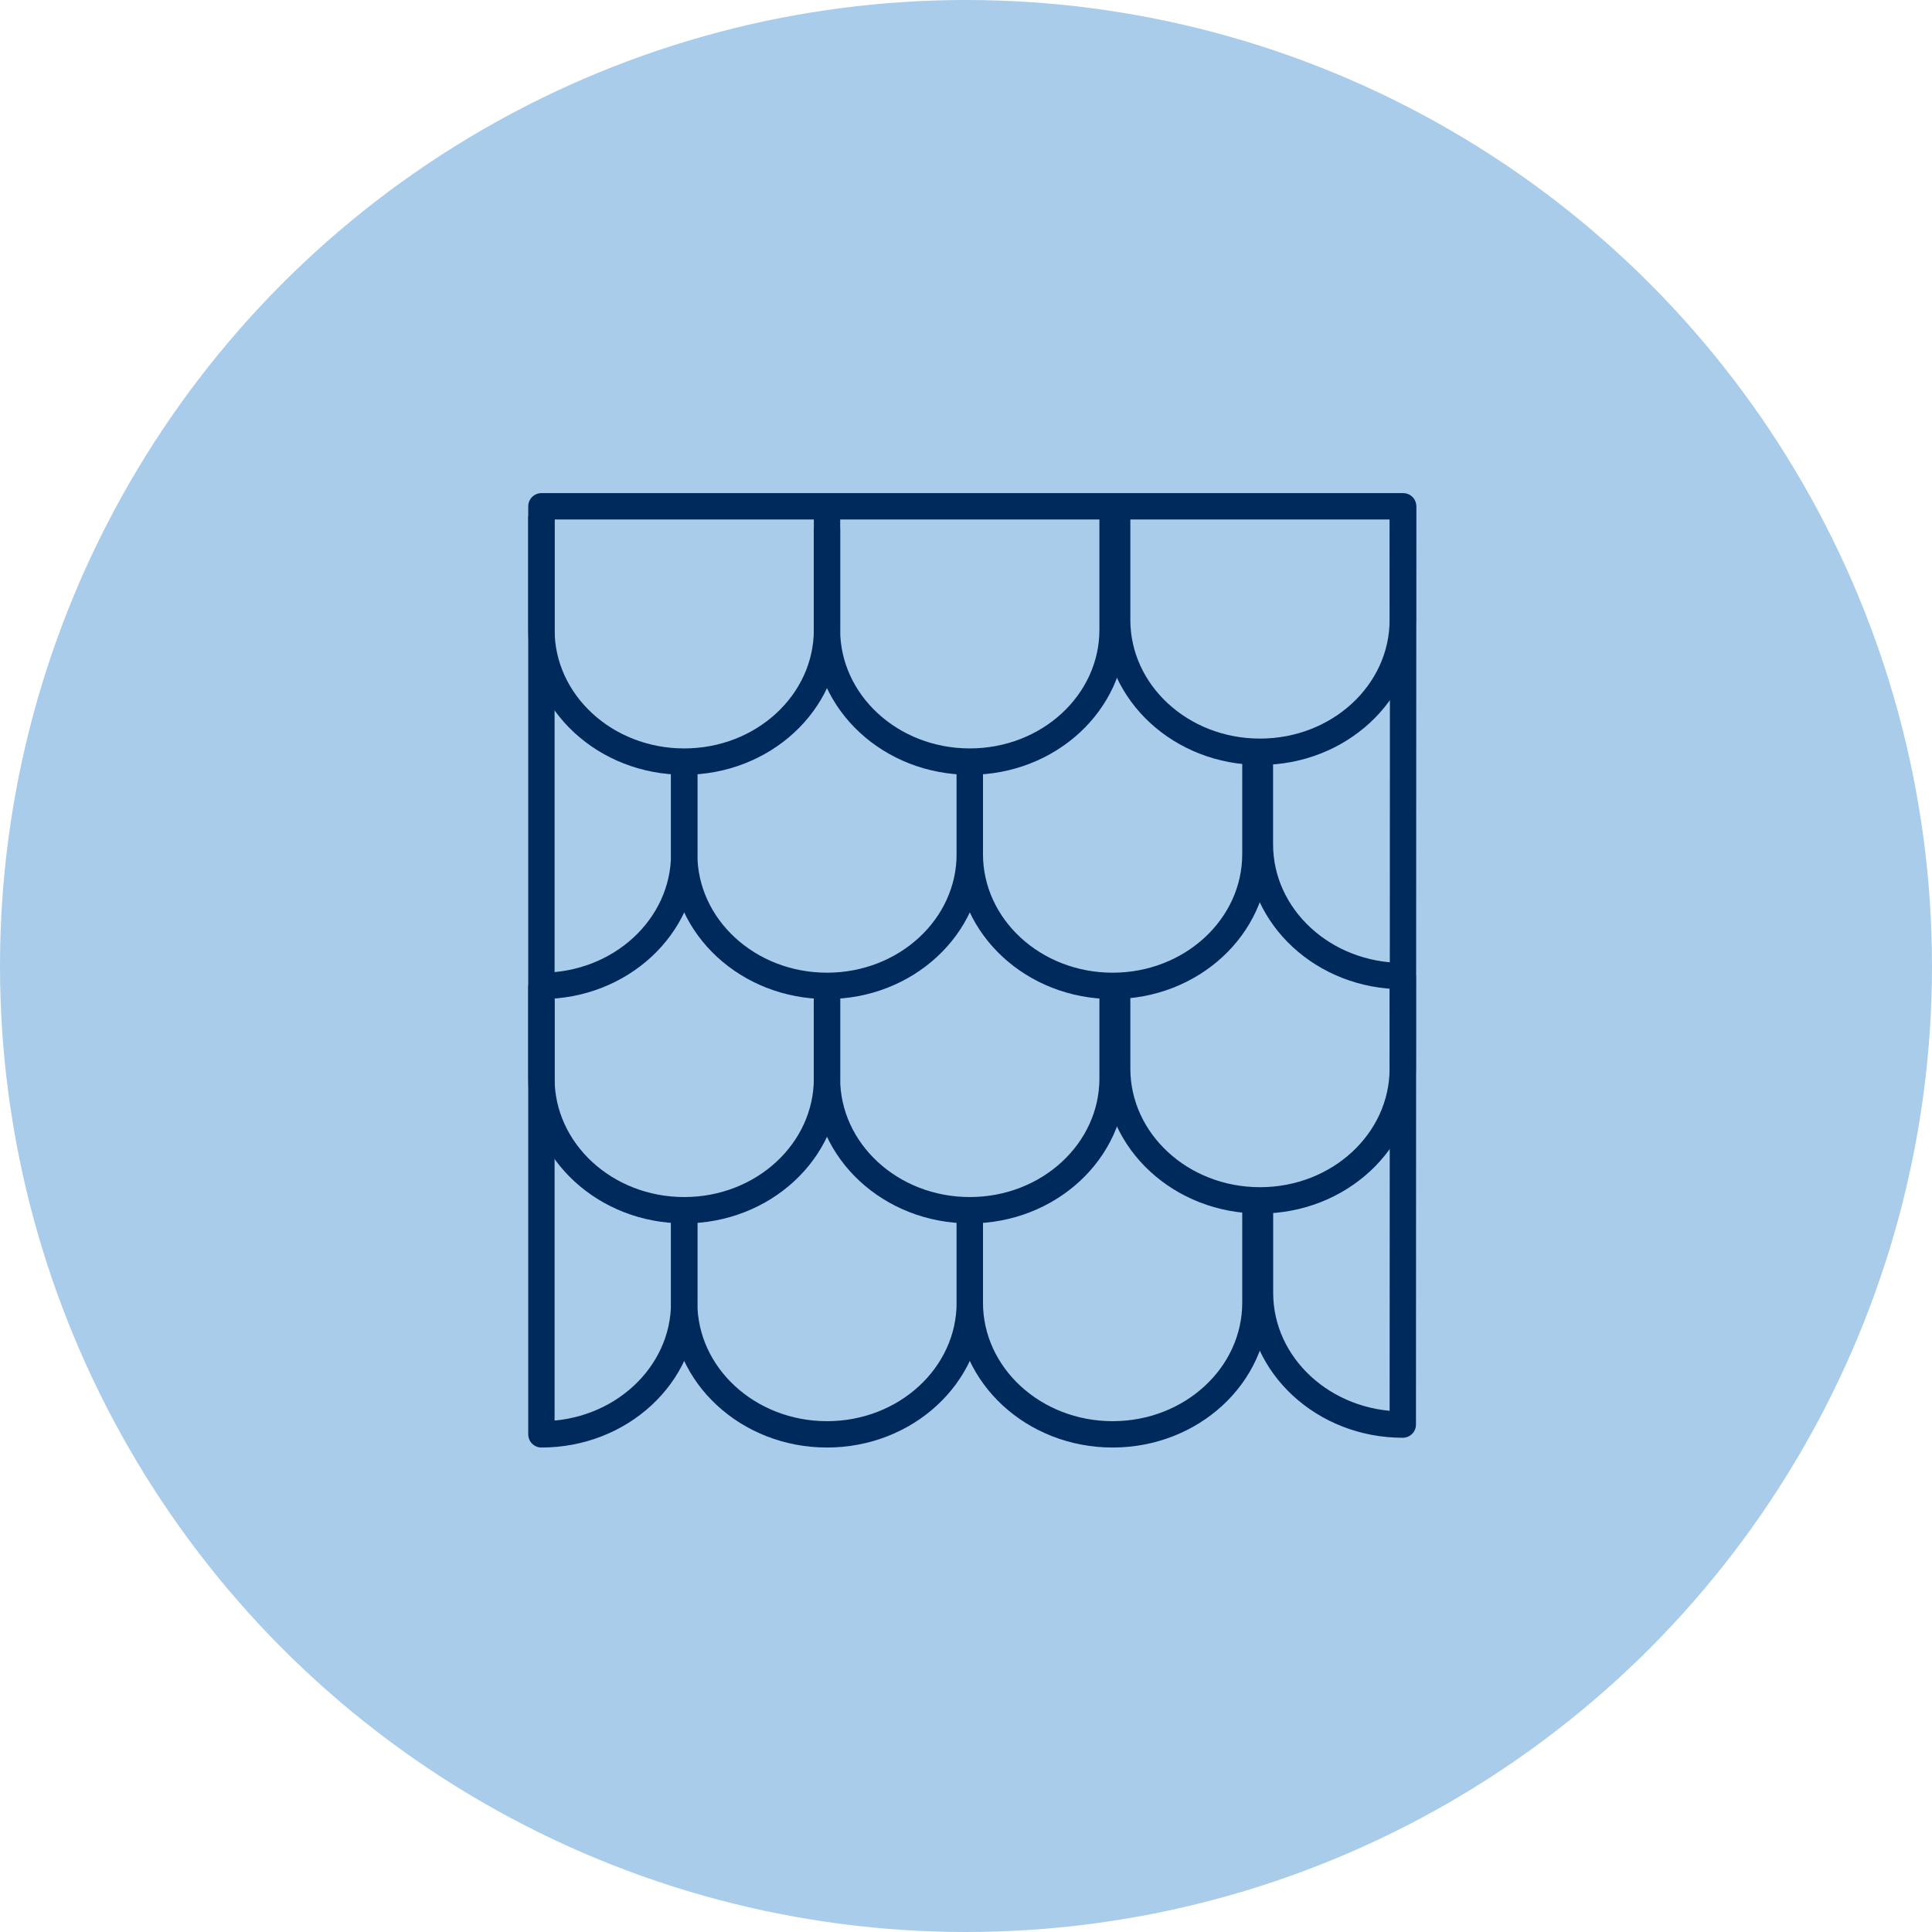 <svg xmlns="http://www.w3.org/2000/svg" xmlns:xlink="http://www.w3.org/1999/xlink" width="110" height="110" viewBox="0 0 110 110">
  <defs>
    <clipPath id="clip-path">
      <rect id="Rectangle_149437" data-name="Rectangle 149437" width="50.716" height="54.496" fill="none" stroke="#002a5c" stroke-width="1.5"/>
    </clipPath>
  </defs>
  <g id="Group_164293" data-name="Group 164293" transform="translate(-73 -45)">
    <circle id="Ellipse_86" data-name="Ellipse 86" cx="55" cy="55" r="55" transform="translate(73 45)" fill="#a8ccea"/>
    <g id="Group_164216" data-name="Group 164216" transform="translate(103 73)" clip-path="url(#clip-path)">
      <path id="Path_83624" data-name="Path 83624" d="M16.761.844V7.306c0,4.145-3.64,7.506-8.13,7.506S.5,11.451.5,7.306V.844" transform="translate(0.326 0.55)" fill="none" stroke="#002a5c" stroke-linejoin="round" stroke-width="1.5"/>
      <path id="Path_83625" data-name="Path 83625" d="M26.607.844V7.306c0,4.145-3.64,7.506-8.13,7.506s-8.131-3.361-8.131-7.506V1.536" transform="translate(6.739 0.55)" fill="none" stroke="#002a5c" stroke-linejoin="round" stroke-width="1.5"/>
      <path id="Path_83626" data-name="Path 83626" d="M36.612.505V6.967c0,4.145-3.64,7.506-8.13,7.506s-8.131-3.361-8.131-7.506V1.2" transform="translate(13.256 0.329)" fill="none" stroke="#002a5c" stroke-linejoin="round" stroke-width="1.5"/>
      <path id="Path_83627" data-name="Path 83627" d="M8.63,9.3v5.266c0,4.145-3.64,7.506-8.13,7.506" transform="translate(0.326 6.059)" fill="none" stroke="#002a5c" stroke-linejoin="round" stroke-width="1.5"/>
      <path id="Path_83628" data-name="Path 83628" d="M21.684,9.3v5.266c0,4.145-3.64,7.506-8.13,7.506s-8.131-3.361-8.131-7.506V9.3" transform="translate(3.532 6.059)" fill="none" stroke="#002a5c" stroke-linejoin="round" stroke-width="1.5"/>
      <path id="Path_83629" data-name="Path 83629" d="M31.531,9.3v5.266c0,4.145-3.64,7.506-8.13,7.506s-8.131-3.361-8.131-7.506V9.3" transform="translate(9.947 6.059)" fill="none" stroke="#002a5c" stroke-linejoin="round" stroke-width="1.5"/>
      <path id="Path_83630" data-name="Path 83630" d="M33.4,21.734h0c-4.49,0-8.13-3.361-8.13-7.506V8.962" transform="translate(16.464 5.838)" fill="none" stroke="#002a5c" stroke-linejoin="round" stroke-width="1.5"/>
      <path id="Path_83631" data-name="Path 83631" d="M16.761,17.012v5.306c0,4.145-3.64,7.506-8.13,7.506S.5,26.463.5,22.318V17.012" transform="translate(0.326 11.081)" fill="none" stroke="#002a5c" stroke-linejoin="round" stroke-width="1.5"/>
      <path id="Path_83632" data-name="Path 83632" d="M26.607,17.012v5.306c0,4.145-3.64,7.506-8.13,7.506s-8.131-3.361-8.131-7.506V17.012" transform="translate(6.739 11.081)" fill="none" stroke="#002a5c" stroke-linejoin="round" stroke-width="1.5"/>
      <path id="Path_83633" data-name="Path 83633" d="M36.612,16.672v5.306c0,4.145-3.64,7.506-8.13,7.506s-8.131-3.361-8.131-7.506V16.672" transform="translate(13.256 10.86)" fill="none" stroke="#002a5c" stroke-linejoin="round" stroke-width="1.5"/>
      <path id="Path_83634" data-name="Path 83634" d="M21.684,24.77v5.261c0,4.143-3.64,7.5-8.13,7.5s-8.131-3.361-8.131-7.5V24.77" transform="translate(3.532 16.135)" fill="none" stroke="#002a5c" stroke-linejoin="round" stroke-width="1.5"/>
      <path id="Path_83635" data-name="Path 83635" d="M31.531,24.77v5.261c0,4.143-3.64,7.5-8.13,7.5s-8.131-3.361-8.131-7.5V24.77" transform="translate(9.947 16.135)" fill="none" stroke="#002a5c" stroke-linejoin="round" stroke-width="1.5"/>
      <path id="Path_83636" data-name="Path 83636" d="M8.63,40.579V45.84c0,4.143-3.64,7.5-8.13,7.5V.5H49.564l-.021,52.284c-4.49,0-8.13-3.361-8.13-7.506V40.018" transform="translate(0.326 0.326)" fill="none" stroke="#002a5c" stroke-linejoin="round" stroke-width="1.5"/>
    </g>
  </g>
</svg>
